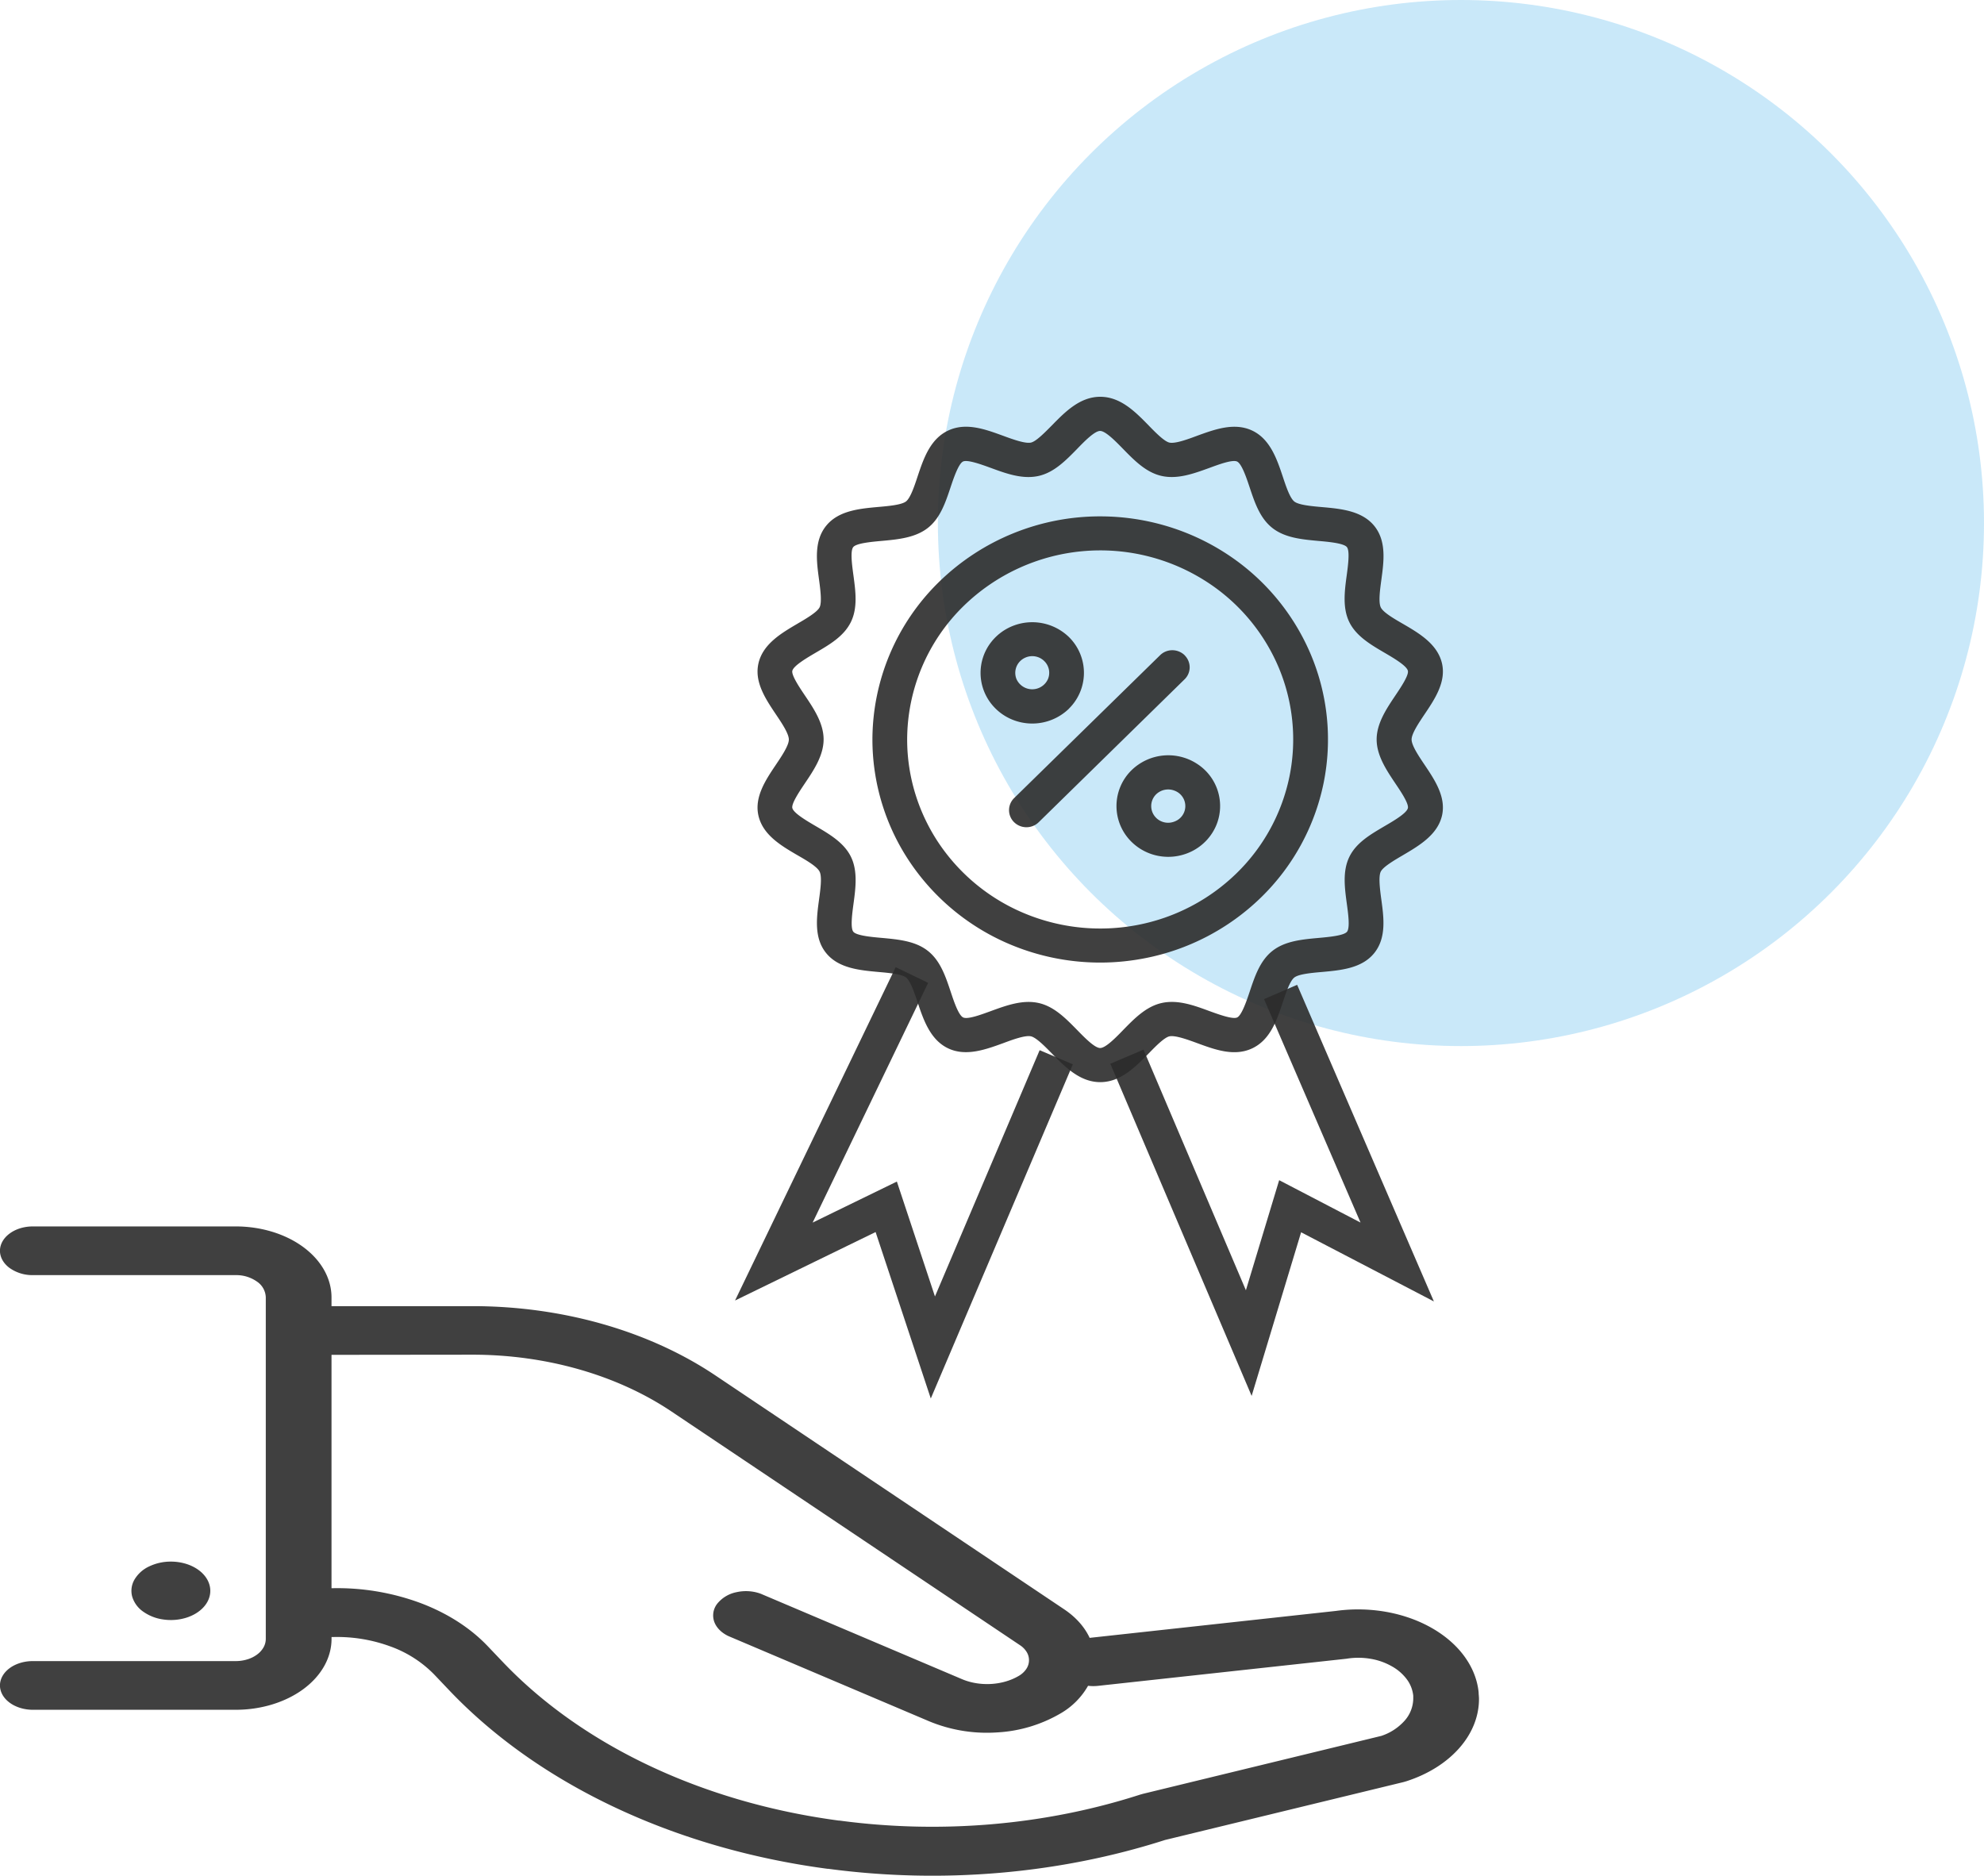  <svg
      width="55"
      height="52"
      viewBox="0 0 55 52"
      fill="none"
      xmlns="http://www.w3.org/2000/svg"
    >
      <circle
        opacity=".3"
        cx="14.5"
        cy="14.5"
        r="14.5"
        transform="matrix(1 0 0 -1 26 29)"
        fill="#4BB1E9"
      />
      <path
        opacity=".9"
        d="M5.83 44.102c0 .16-.064.317-.184.45s-.291.237-.49.298c-.2.061-.42.078-.632.046a1.248 1.248 0 0 1-.56-.221.775.775 0 0 1-.3-.415.618.618 0 0 1 .063-.468.92.92 0 0 1 .403-.364 1.38 1.38 0 0 1 .607-.136c.29 0 .568.085.773.237.205.152.32.358.32.573Zm3.36-8.136v.244h3.905c2.493-.001 4.898.685 6.745 1.926l9.663 6.48c.32.215.563.486.704.79l6.829-.747a4.5 4.5 0 0 1 1.396.027c.458.082.887.234 1.26.447s.682.481.905.788c.224.307.358.646.393.993 0 .058.01.117.01.188 0 .484-.19.957-.548 1.362-.358.405-.866.724-1.465.917a2.683 2.683 0 0 1-.079.023l-6.613 1.606c-2.936.942-6.183 1.22-9.331.799h-.02c-4.25-.563-8.026-2.348-10.507-4.966l-.404-.425a3.22 3.22 0 0 0-1.221-.778 4.28 4.28 0 0 0-1.573-.257h-.048v.052c0 .52-.28 1.02-.776 1.388-.497.368-1.17.576-1.873.577H.91c-.242 0-.473-.072-.644-.198-.171-.127-.267-.298-.267-.477 0-.18.096-.351.267-.478.17-.126.402-.197.644-.197h5.63c.11 0 .217-.017.318-.048.1-.03.191-.076.268-.133a.638.638 0 0 0 .18-.2.48.48 0 0 0 .062-.234v-9.47a.548.548 0 0 0-.242-.434.994.994 0 0 0-.585-.181H.91a1.09 1.09 0 0 1-.644-.198c-.171-.126-.267-.298-.267-.477s.096-.35.267-.477C.437 34.07.669 34 .91 34h5.63c.703.001 1.377.208 1.874.577.496.368.775.868.776 1.389Zm0 1.594v6.47a6.643 6.643 0 0 1 2.438.4c.756.28 1.406.695 1.893 1.207l.404.424c2.203 2.323 5.554 3.908 9.325 4.41h.019c2.815.379 5.718.128 8.34-.72l.079-.022 6.604-1.605a1.49 1.49 0 0 0 .645-.42.939.939 0 0 0 .241-.61v-.083a.923.923 0 0 0-.18-.458 1.307 1.307 0 0 0-.419-.361 1.776 1.776 0 0 0-.576-.204 2.022 2.022 0 0 0-.638-.009l-.04.006-6.871.75a1.205 1.205 0 0 1-.291 0 2.06 2.06 0 0 1-.756.762 3.911 3.911 0 0 1-1.775.531 4.175 4.175 0 0 1-1.869-.307l-5.572-2.365c-.198-.094-.339-.24-.395-.408a.526.526 0 0 1 .094-.497.916.916 0 0 1 .531-.312c.225-.05.466-.033.675.047l5.57 2.364c.247.105.531.151.814.134.283-.017.553-.097.773-.23a.62.62 0 0 0 .198-.186.433.433 0 0 0 .015-.462.594.594 0 0 0-.185-.193l-9.663-6.48c-1.513-1.016-3.481-1.578-5.523-1.577l-3.904.004Zm22.179-16.208a1.46 1.46 0 0 1 1.815-.177 1.39 1.39 0 0 1 .531 1.709c-.127.3-.357.55-.65.703a1.464 1.464 0 0 1-.958.14 1.443 1.443 0 0 1-.831-.488 1.39 1.39 0 0 1 .093-1.887Zm.681 1.321a.474.474 0 0 0 .514.1.455.455 0 0 0 0-.852.481.481 0 0 0-.514.1.457.457 0 0 0 0 .651v.001Zm-2.418-3.025a1.463 1.463 0 0 1-1.564.304 1.43 1.43 0 0 1-.644-.517 1.386 1.386 0 0 1 0-1.562 1.43 1.43 0 0 1 .644-.517 1.463 1.463 0 0 1 1.564.304 1.392 1.392 0 0 1-.002 1.988h.002Zm-1.35-1.321a.459.459 0 0 0-.102.502.478.478 0 0 0 .87 0 .453.453 0 0 0-.101-.502.473.473 0 0 0-.515-.1.474.474 0 0 0-.152.1Zm4.557-.162a.472.472 0 0 1 .141.333.464.464 0 0 1-.141.334l-4.044 3.962a.487.487 0 0 1-.682 0 .467.467 0 0 1 0-.668l4.046-3.961a.482.482 0 0 1 .34-.139.492.492 0 0 1 .342.139h-.002Zm-2.342-3.85c1.25 0 2.47.362 3.509 1.041a6.214 6.214 0 0 1 2.327 2.776 6.068 6.068 0 0 1 .36 3.574 6.148 6.148 0 0 1-1.728 3.167 6.356 6.356 0 0 1-3.233 1.693 6.437 6.437 0 0 1-3.649-.351 6.288 6.288 0 0 1-2.834-2.278 6.096 6.096 0 0 1-1.064-3.437 6.13 6.13 0 0 1 1.851-4.372 6.389 6.389 0 0 1 4.463-1.813h-.002ZM25.148 20.5c0 1.037.314 2.05.902 2.912a5.33 5.33 0 0 0 2.402 1.93 5.46 5.46 0 0 0 3.091.299 5.387 5.387 0 0 0 2.74-1.435 5.208 5.208 0 0 0 1.464-2.683 5.148 5.148 0 0 0-.304-3.029 5.266 5.266 0 0 0-1.971-2.352 5.43 5.43 0 0 0-6.755.654 5.193 5.193 0 0 0-1.569 3.704Zm-3.04-3.21c.244-.142.546-.32.613-.454.067-.136.022-.489-.016-.768-.068-.503-.145-1.07.199-1.493.344-.423.931-.474 1.448-.521.286-.025.643-.057.766-.154.122-.097.232-.425.32-.693.162-.484.345-1.034.845-1.27s1.041-.032 1.525.144c.271.1.61.222.771.189.146-.033.386-.28.582-.478.363-.37.775-.792 1.34-.792.564 0 .975.42 1.339.792.192.198.435.445.578.478.161.035.5-.088.771-.19.483-.175 1.028-.377 1.524-.143s.686.79.847 1.274c.088.266.198.596.321.693.124.097.48.129.766.154.518.046 1.104.099 1.449.52.345.423.266.992.198 1.494-.038.279-.085.626-.016.767.07.142.37.315.613.455.45.262.958.56 1.083 1.095.12.517-.2.993-.482 1.412-.16.239-.36.536-.36.7 0 .166.2.463.36.701.282.42.602.895.482 1.413-.126.532-.635.83-1.085 1.095-.242.142-.545.32-.612.454-.067.136-.023.489.015.768.069.503.146 1.07-.198 1.493-.343.423-.93.474-1.448.521-.286.025-.642.057-.766.154-.123.097-.232.425-.321.693-.161.484-.344 1.034-.845 1.27-.5.236-1.041.033-1.524-.144-.272-.1-.61-.222-.771-.189-.146.033-.386.28-.579.478-.363.37-.775.792-1.339.792-.563 0-.976-.421-1.339-.792-.193-.198-.436-.445-.582-.478-.16-.035-.499.088-.771.19-.484.175-1.032.377-1.525.143-.493-.234-.683-.786-.844-1.27-.09-.266-.199-.596-.322-.693-.122-.097-.48-.129-.765-.154-.514-.047-1.103-.099-1.448-.521-.346-.422-.267-.99-.199-1.493.038-.279.085-.626.015-.767-.07-.142-.368-.315-.612-.455-.45-.262-.959-.56-1.083-1.095-.12-.517.2-.993.482-1.413.16-.238.36-.535.36-.7 0-.165-.2-.462-.36-.7-.24-.358-.508-.756-.508-1.185 0-.077.009-.154.026-.229.124-.535.633-.834 1.082-1.098Zm-.143 1.305c-.028.126.197.46.347.683.244.362.52.772.52 1.22 0 .448-.276.858-.52 1.22-.15.223-.375.558-.347.683.033.14.397.354.638.495.39.228.793.464.985.854.192.39.134.857.073 1.303-.036.267-.091.672-.005.778.087.107.507.146.784.17.457.042.929.084 1.278.357.35.273.495.711.637 1.136.086.26.216.651.346.713.13.061.514-.085.771-.178.432-.158.88-.32 1.32-.223.428.095.751.425 1.064.744.207.212.49.504.643.504.151 0 .436-.29.642-.504.312-.319.636-.649 1.064-.744.441-.098.888.063 1.32.223.257.093.647.236.771.178.124-.058.261-.453.347-.713.142-.425.287-.864.636-1.136.348-.272.822-.315 1.278-.356.277-.025.695-.063.784-.17.088-.108.032-.512-.005-.78-.06-.445-.122-.906.073-1.302.195-.397.598-.624.983-.852.241-.14.605-.354.637-.495.029-.125-.196-.46-.346-.682-.243-.363-.52-.773-.52-1.221 0-.448.277-.858.52-1.22.15-.223.375-.559.346-.683-.032-.14-.396-.354-.637-.495-.39-.228-.794-.464-.986-.854-.192-.39-.133-.857-.072-1.303.036-.267.09-.672.004-.778-.087-.107-.506-.146-.783-.17-.456-.042-.929-.084-1.279-.357-.35-.273-.494-.711-.635-1.133-.087-.26-.217-.65-.347-.712-.13-.06-.514.084-.77.178-.433.157-.88.32-1.32.222-.429-.095-.753-.425-1.065-.744-.207-.212-.49-.504-.642-.504-.152 0-.437.29-.643.504-.313.319-.636.649-1.064.744-.441.098-.888-.063-1.32-.222-.258-.094-.647-.236-.772-.179-.124.058-.26.454-.346.713-.142.425-.288.864-.636 1.133-.348.269-.822.315-1.279.356-.276.025-.695.063-.783.17-.089.108-.032.512.004.78.06.445.124.906-.072 1.302-.196.397-.596.626-.986.854-.238.14-.602.354-.635.495v-.002Z"
        fill="#2C2C2C"
      />
      <path
        opacity=".9"
        d="m29.281 29.31-3.42 8.046-1.293-3.9-3.116 1.518 3.828-7.944m5.96 2.264 3.378 7.94 1.147-3.794 2.968 1.546L35.5 27.5"
        stroke="#2C2C2C"
        strokeLinecap="round"
        strokeLinejoin="round"
      />
    </svg>